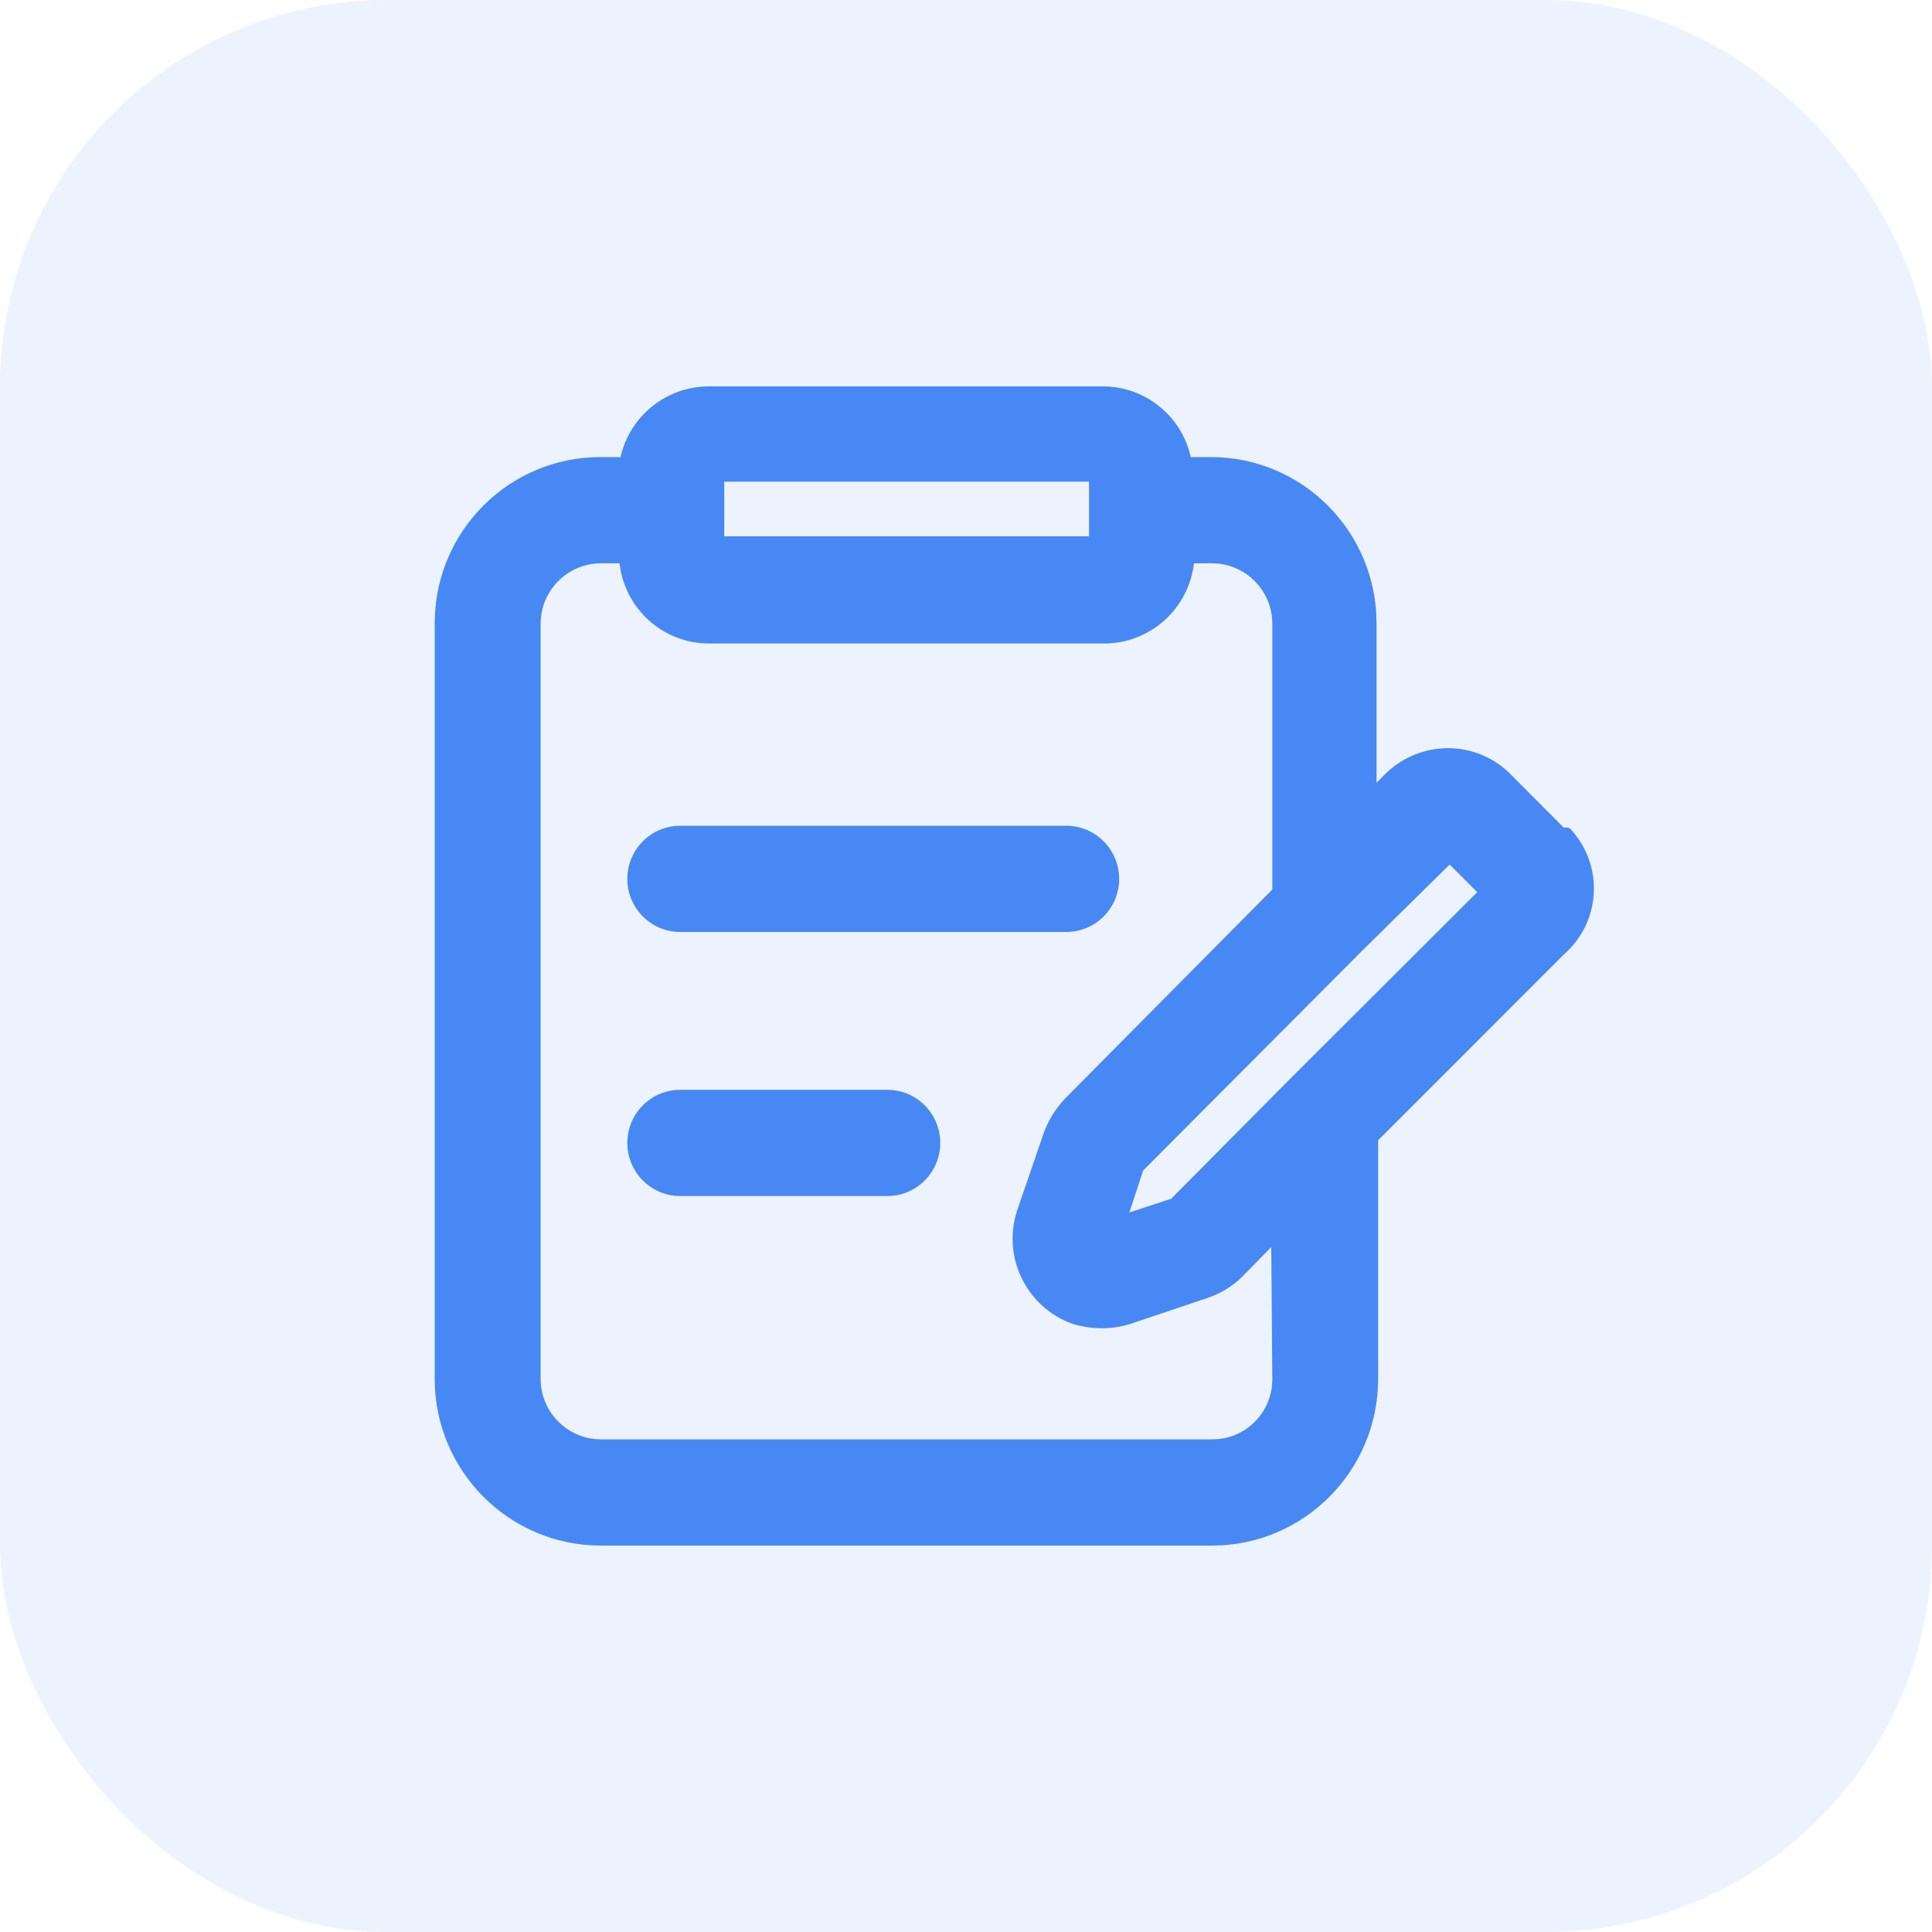 <svg xmlns="http://www.w3.org/2000/svg" width="40" height="40" viewBox="0 0 40 40">
    <g fill="none" fill-rule="evenodd">
        <g fill="#4788F4">
            <g>
                <g transform="translate(-639 -1061) translate(639 1057) translate(0 4)">
                    <rect width="40" height="40" opacity=".1" rx="8"/>
                    <path d="M22.866 8c.861.015 1.6.62 1.787 1.463h.416c1.895 0 3.431 1.541 3.431 3.443v3.3l.176-.177c.347-.345.816-.539 1.304-.539.491 0 .962.198 1.305.55l1.096 1.1c.055-.021.118-.003.153.044.325.36.492.835.463 1.32-.029.484-.251.936-.616 1.254l-3.848 3.85v4.938c0 1.903-1.534 3.448-3.43 3.454H12.43C10.534 31.994 9 30.45 9 28.546v-15.64c0-1.902 1.536-3.443 3.43-3.443h.417c.195-.857.955-1.464 1.831-1.463h8.188zm-10.04 3.663h-.394c-.686.006-1.239.565-1.239 1.254v15.64c.006.684.557 1.237 1.239 1.243h12.671c.684 0 1.239-.556 1.239-1.243l-.022-2.738-.603.616c-.205.2-.452.35-.723.44l-1.6.538c-.19.057-.385.087-.582.088-.2-.002-.4-.031-.592-.088-.963-.333-1.481-1.382-1.161-2.353l.548-1.595c.097-.271.25-.518.449-.726l4.286-4.323v-5.5c0-.688-.553-1.247-1.239-1.253h-.383c-.111.943-.906 1.656-1.853 1.66H14.68c-.949 0-1.746-.714-1.853-1.66zm17.188 6.236l-1.798 1.771-4.549 4.565-.285.868.866-.285 2.423-2.442 3.913-3.905-.57-.572zM18.37 22.563c.606 0 1.097.492 1.097 1.1 0 .607-.491 1.1-1.097 1.1h-4.286c-.605 0-1.096-.493-1.096-1.1 0-.608.491-1.1 1.096-1.1zm3.705-5.467c.606 0 1.096.493 1.096 1.1 0 .608-.49 1.1-1.096 1.1h-7.99c-.606 0-1.097-.492-1.097-1.1 0-.607.491-1.1 1.096-1.1zm.472-7.124h-7.552v1.132h7.552V9.972z"/>
                </g>
            </g>
        </g>
    </g>
</svg>
